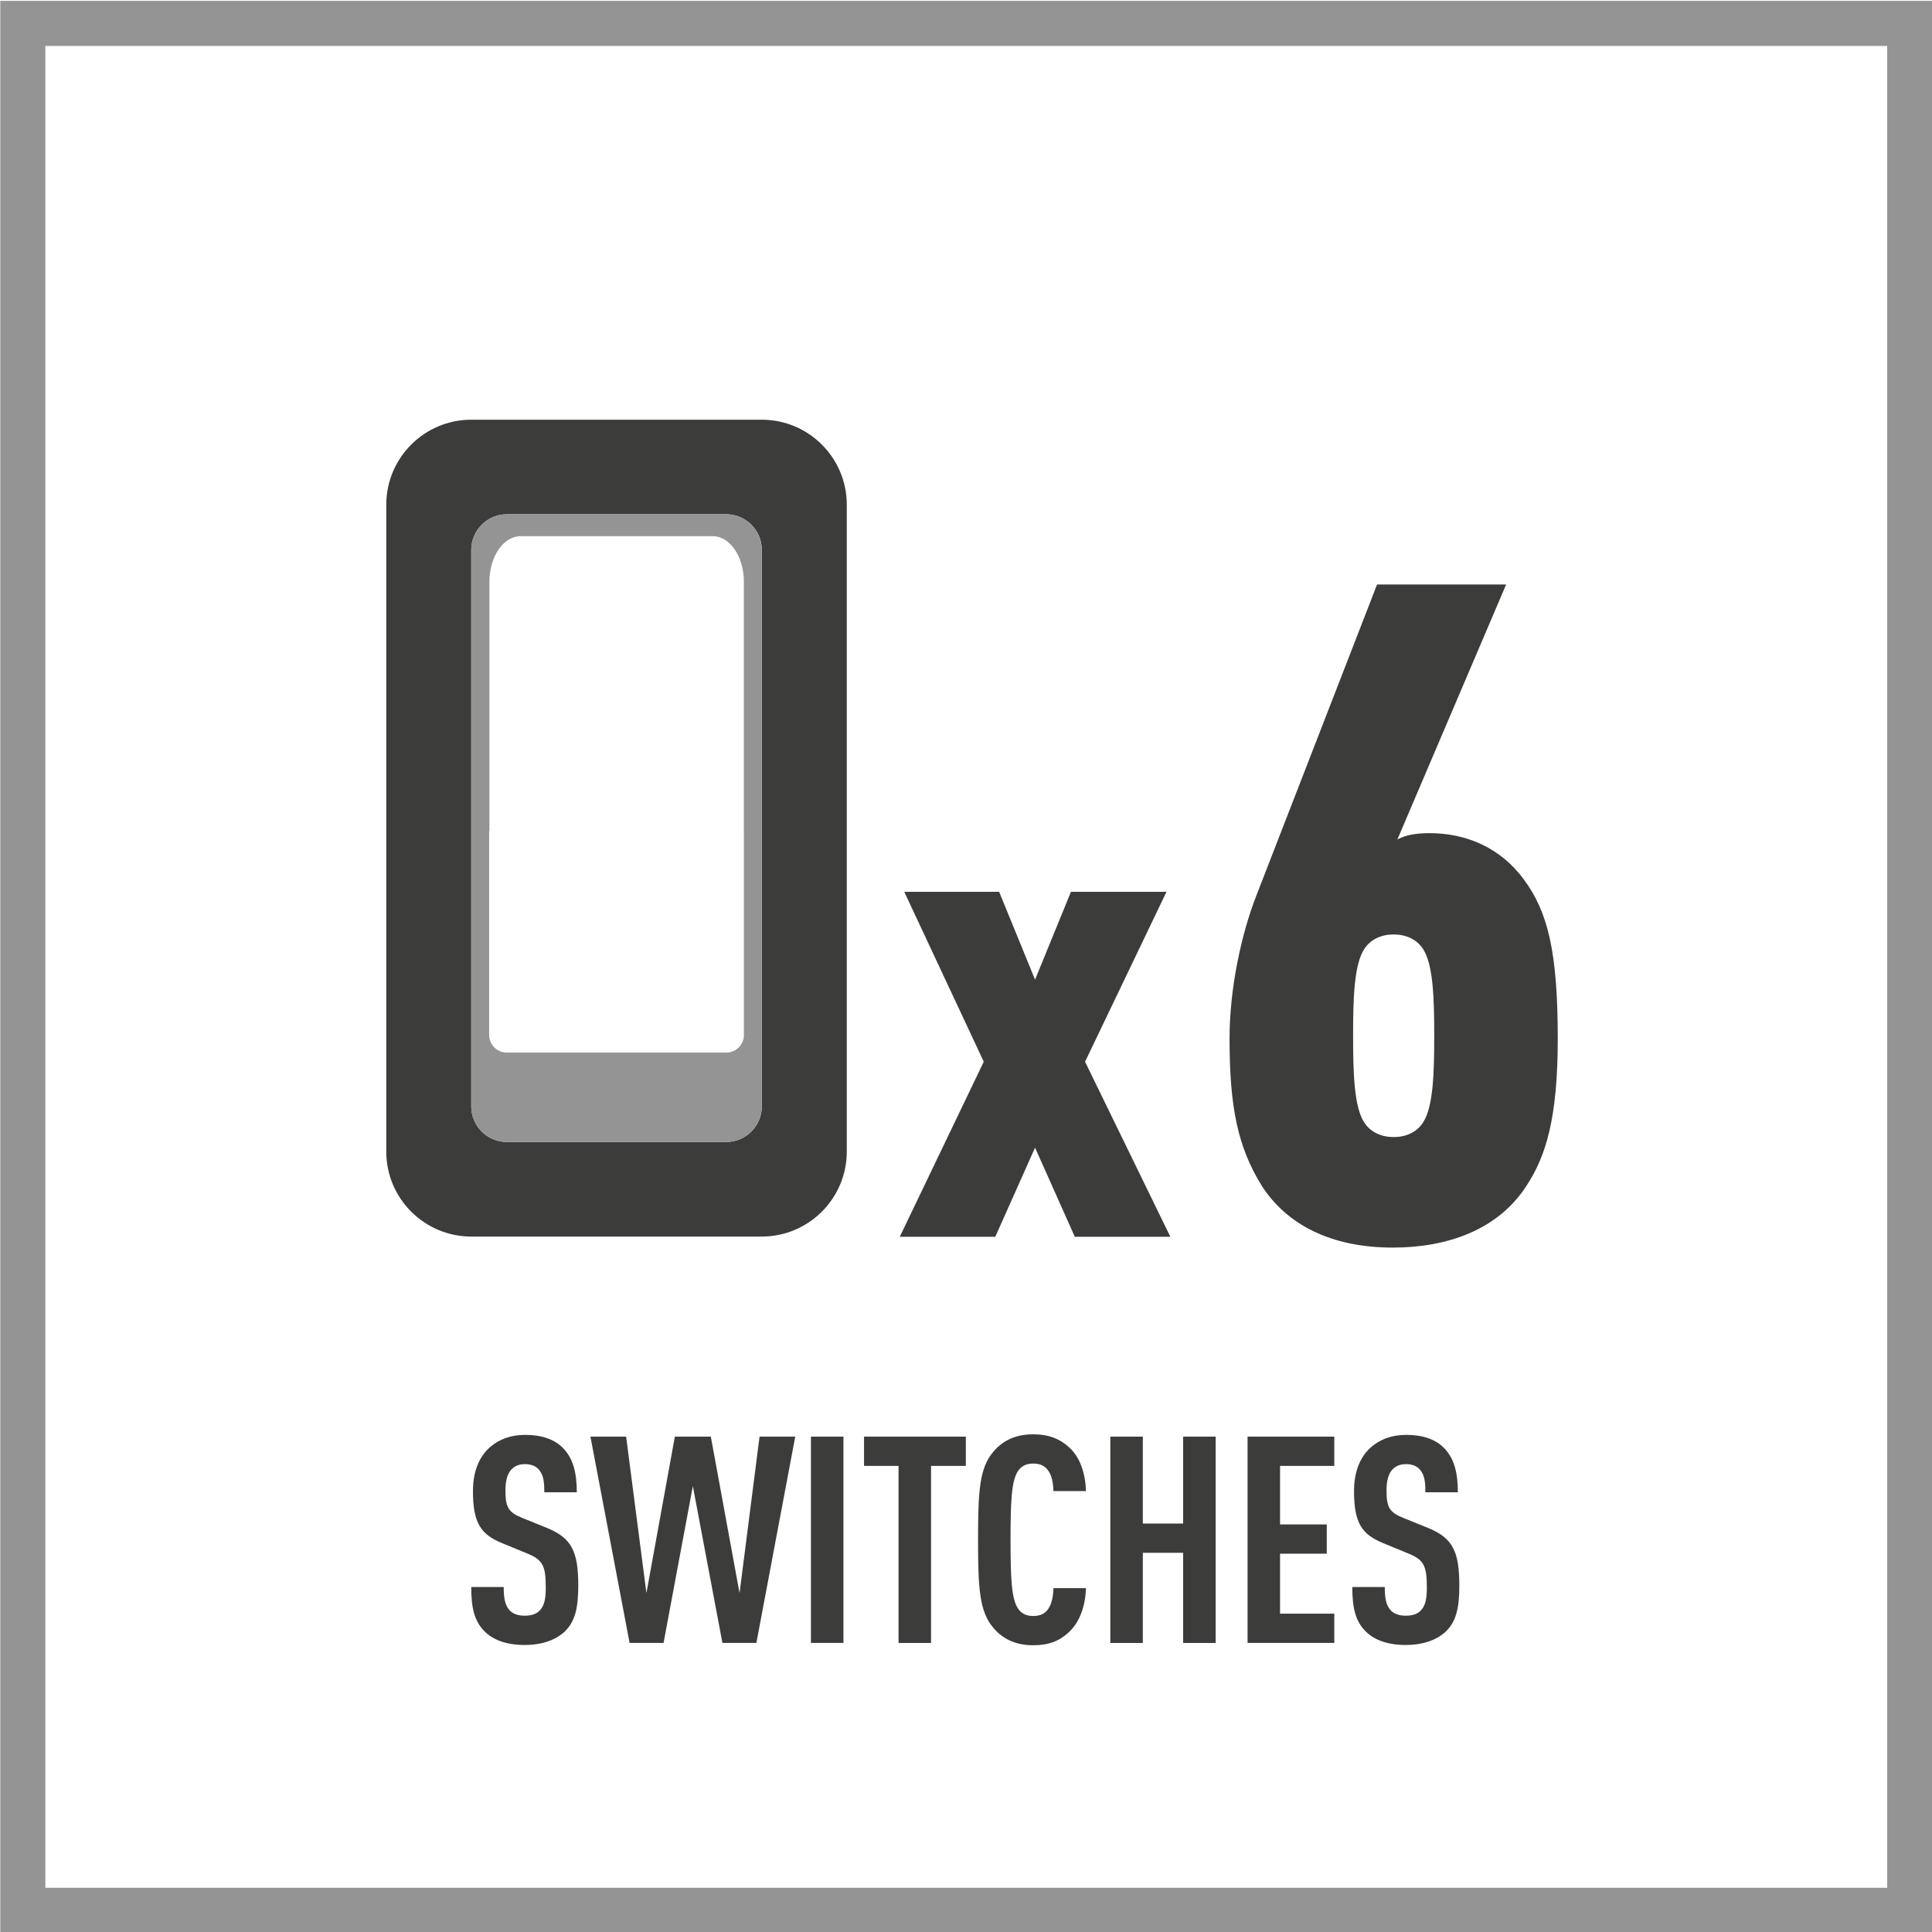 <?xml version="1.0" encoding="utf-8"?>
<!-- Generator: Adobe Illustrator 26.0.3, SVG Export Plug-In . SVG Version: 6.00 Build 0)  -->
<svg version="1.1" xmlns="http://www.w3.org/2000/svg" xmlns:xlink="http://www.w3.org/1999/xlink" x="0px" y="0px"
	 viewBox="0 0 300 300" style="enable-background:new 0 0 300 300;" xml:space="preserve">
<style type="text/css">
	.st0{fill:#949494;}
	.st1{fill:#3C3C3B;}
</style>
<g id="FRAME">
	<path class="st0" d="M293.044,7.136v286h-286v-286H293.044 M300.044,0.136h-300v300h300V0.136
		L300.044,0.136z"/>
</g>
<g id="Layer_2">
	<path class="st1" d="M87.721,253.316c-1.307,1.26-3.423,2.115-6.261,2.115
		c-2.793,0-4.865-0.765-6.217-2.115c-1.531-1.53-2.071-3.51-2.071-6.885h5.045
		c0,1.71,0.18,2.79,0.9,3.6c0.45,0.495,1.217,0.855,2.343,0.855
		c1.171,0,1.937-0.315,2.432-0.9c0.676-0.765,0.856-1.845,0.856-3.555
		c0-3.42-0.541-4.275-3.019-5.265l-3.828-1.575
		c-3.243-1.35-4.46-3.105-4.46-8.055c0-2.88,0.856-5.22,2.613-6.794
		c1.396-1.215,3.198-1.935,5.495-1.935c2.567,0,4.459,0.675,5.766,1.935
		c1.667,1.62,2.252,3.915,2.252,6.975h-5.045c0-1.44-0.09-2.565-0.766-3.42
		c-0.45-0.585-1.171-0.945-2.252-0.945c-1.036,0-1.667,0.36-2.162,0.9
		c-0.586,0.675-0.856,1.755-0.856,3.15c0,2.61,0.406,3.42,2.658,4.32
		l3.783,1.53c3.829,1.575,4.865,3.6,4.865,9
		C89.793,249.537,89.343,251.741,87.721,253.316z M117.451,255.116h-5.271
		l-4.595-24.344l-4.549,24.344h-5.271l-6.081-32.039h5.541l3.152,24.299
		l4.415-24.299h5.585l4.46,24.299l3.107-24.299h5.541L117.451,255.116z
		 M125.923,255.116v-32.039h5.045v32.039H125.923z M144.572,227.623v27.494h-5.045
		v-27.494h-5.36v-4.545h15.811v4.545H144.572z M165.97,253.451
		c-1.441,1.35-3.107,2.025-5.54,2.025c-2.973,0-4.91-1.17-6.216-2.745
		c-2.117-2.52-2.343-6.03-2.343-13.635c0-7.604,0.226-11.114,2.343-13.634
		c1.306-1.575,3.243-2.745,6.216-2.745c2.433,0,4.189,0.72,5.631,2.07
		c1.621,1.485,2.477,3.915,2.567,6.75h-5.045
		c-0.046-1.17-0.226-2.34-0.767-3.105c-0.45-0.72-1.171-1.17-2.387-1.17
		c-1.217,0-1.938,0.495-2.388,1.215c-0.991,1.53-1.126,4.77-1.126,10.619
		c0,5.85,0.135,9.09,1.126,10.62c0.45,0.72,1.171,1.215,2.388,1.215
		c1.216,0,1.937-0.45,2.387-1.17c0.541-0.81,0.721-1.979,0.767-3.15h5.045
		C168.537,249.491,167.592,251.966,165.97,253.451z M183.719,255.116V241.122h-6.262
		v13.995h-5.045v-32.039h5.045v13.5h6.262v-13.5h5.045v32.039H183.719z
		 M193.721,255.116v-32.039h13.468v4.545h-8.423v9.089h7.252v4.545h-7.252v9.314
		h8.423v4.545H193.721z M224.533,253.316c-1.307,1.26-3.424,2.115-6.262,2.115
		c-2.792,0-4.864-0.765-6.216-2.115c-1.531-1.53-2.072-3.51-2.072-6.885h5.045
		c0,1.71,0.181,2.79,0.901,3.6c0.45,0.495,1.216,0.855,2.342,0.855
		c1.172,0,1.938-0.315,2.433-0.9c0.676-0.765,0.856-1.845,0.856-3.555
		c0-3.42-0.541-4.275-3.019-5.265l-3.829-1.575
		c-3.242-1.35-4.459-3.105-4.459-8.055c0-2.88,0.855-5.22,2.612-6.794
		c1.396-1.215,3.198-1.935,5.496-1.935c2.567,0,4.459,0.675,5.766,1.935
		c1.666,1.62,2.252,3.915,2.252,6.975h-5.045c0-1.44-0.09-2.565-0.766-3.42
		c-0.45-0.585-1.171-0.945-2.253-0.945c-1.035,0-1.666,0.36-2.162,0.9
		c-0.585,0.675-0.855,1.755-0.855,3.15c0,2.61,0.405,3.42,2.658,4.32
		l3.783,1.53c3.829,1.575,4.865,3.6,4.865,9
		C226.605,249.537,226.154,251.741,224.533,253.316z M237.022,184.143
		c-4.438,6.864-12.312,9.582-20.758,9.582c-9.592,0-16.464-3.575-20.329-9.582
		c-3.722-6.006-5.011-12.155-5.011-22.881c0-7.865,1.861-16.302,4.152-22.166
		l18.753-48.336h20.043l-16.894,39.612c1.432-0.858,3.579-1.001,5.011-1.001
		c5.727,0,11.023,2.288,14.603,7.15c3.722,5.005,5.297,11.154,5.297,24.74
		C241.89,173.704,240.028,179.566,237.022,184.143z M220.988,174.275
		c1.575-2.431,1.718-7.722,1.718-13.442s-0.143-11.012-1.718-13.443
		c-1.002-1.573-2.72-2.288-4.581-2.288s-3.579,0.715-4.581,2.288
		c-1.574,2.431-1.718,7.723-1.718,13.443s0.144,11.011,1.718,13.442
		c1.002,1.573,2.72,2.288,4.581,2.288S219.986,175.849,220.988,174.275z
		 M166.894,192.045l-6.172-13.839l-6.173,13.839h-14.834l13.043-27.181l-12.346-26.385
		h14.734l5.576,13.641l5.575-13.641h14.836l-12.645,26.385l13.243,27.181H166.894z
		 M118.294,65.172H73.175c-7.276,0-13.195,5.919-13.195,13.195v100.451
		c0,7.276,5.919,13.195,13.195,13.195h45.118c7.275,0,13.195-5.919,13.195-13.195
		V78.367C131.488,71.091,125.569,65.172,118.294,65.172z M118.294,130.721v41.074
		c0,3.051-2.482,5.533-5.533,5.533H78.709c-3.051,0-5.533-2.482-5.533-5.533
		v-41.074V85.39c0-3.051,2.482-5.533,5.533-5.533h34.052
		c3.051,0,5.533,2.482,5.533,5.533V130.721z"/>
	<path class="st0" d="M112.76,79.856H78.709c-3.051,0-5.533,2.482-5.533,5.533v45.331
		v41.074c0,3.051,2.482,5.533,5.533,5.533h34.052c3.051,0,5.533-2.482,5.533-5.533
		v-41.074V85.39C118.294,82.339,115.811,79.856,112.76,79.856z M115.514,160.716
		c0,1.506-1.23,2.731-2.742,2.731H78.697c-1.512,0-2.742-1.225-2.742-2.731
		v-31.799h0.047V90.293c0-3.882,2.173-7.039,4.845-7.039h29.813
		c2.671,0,4.845,3.157,4.845,7.039v38.624h0.008V160.716z"/>
</g>
</svg>

